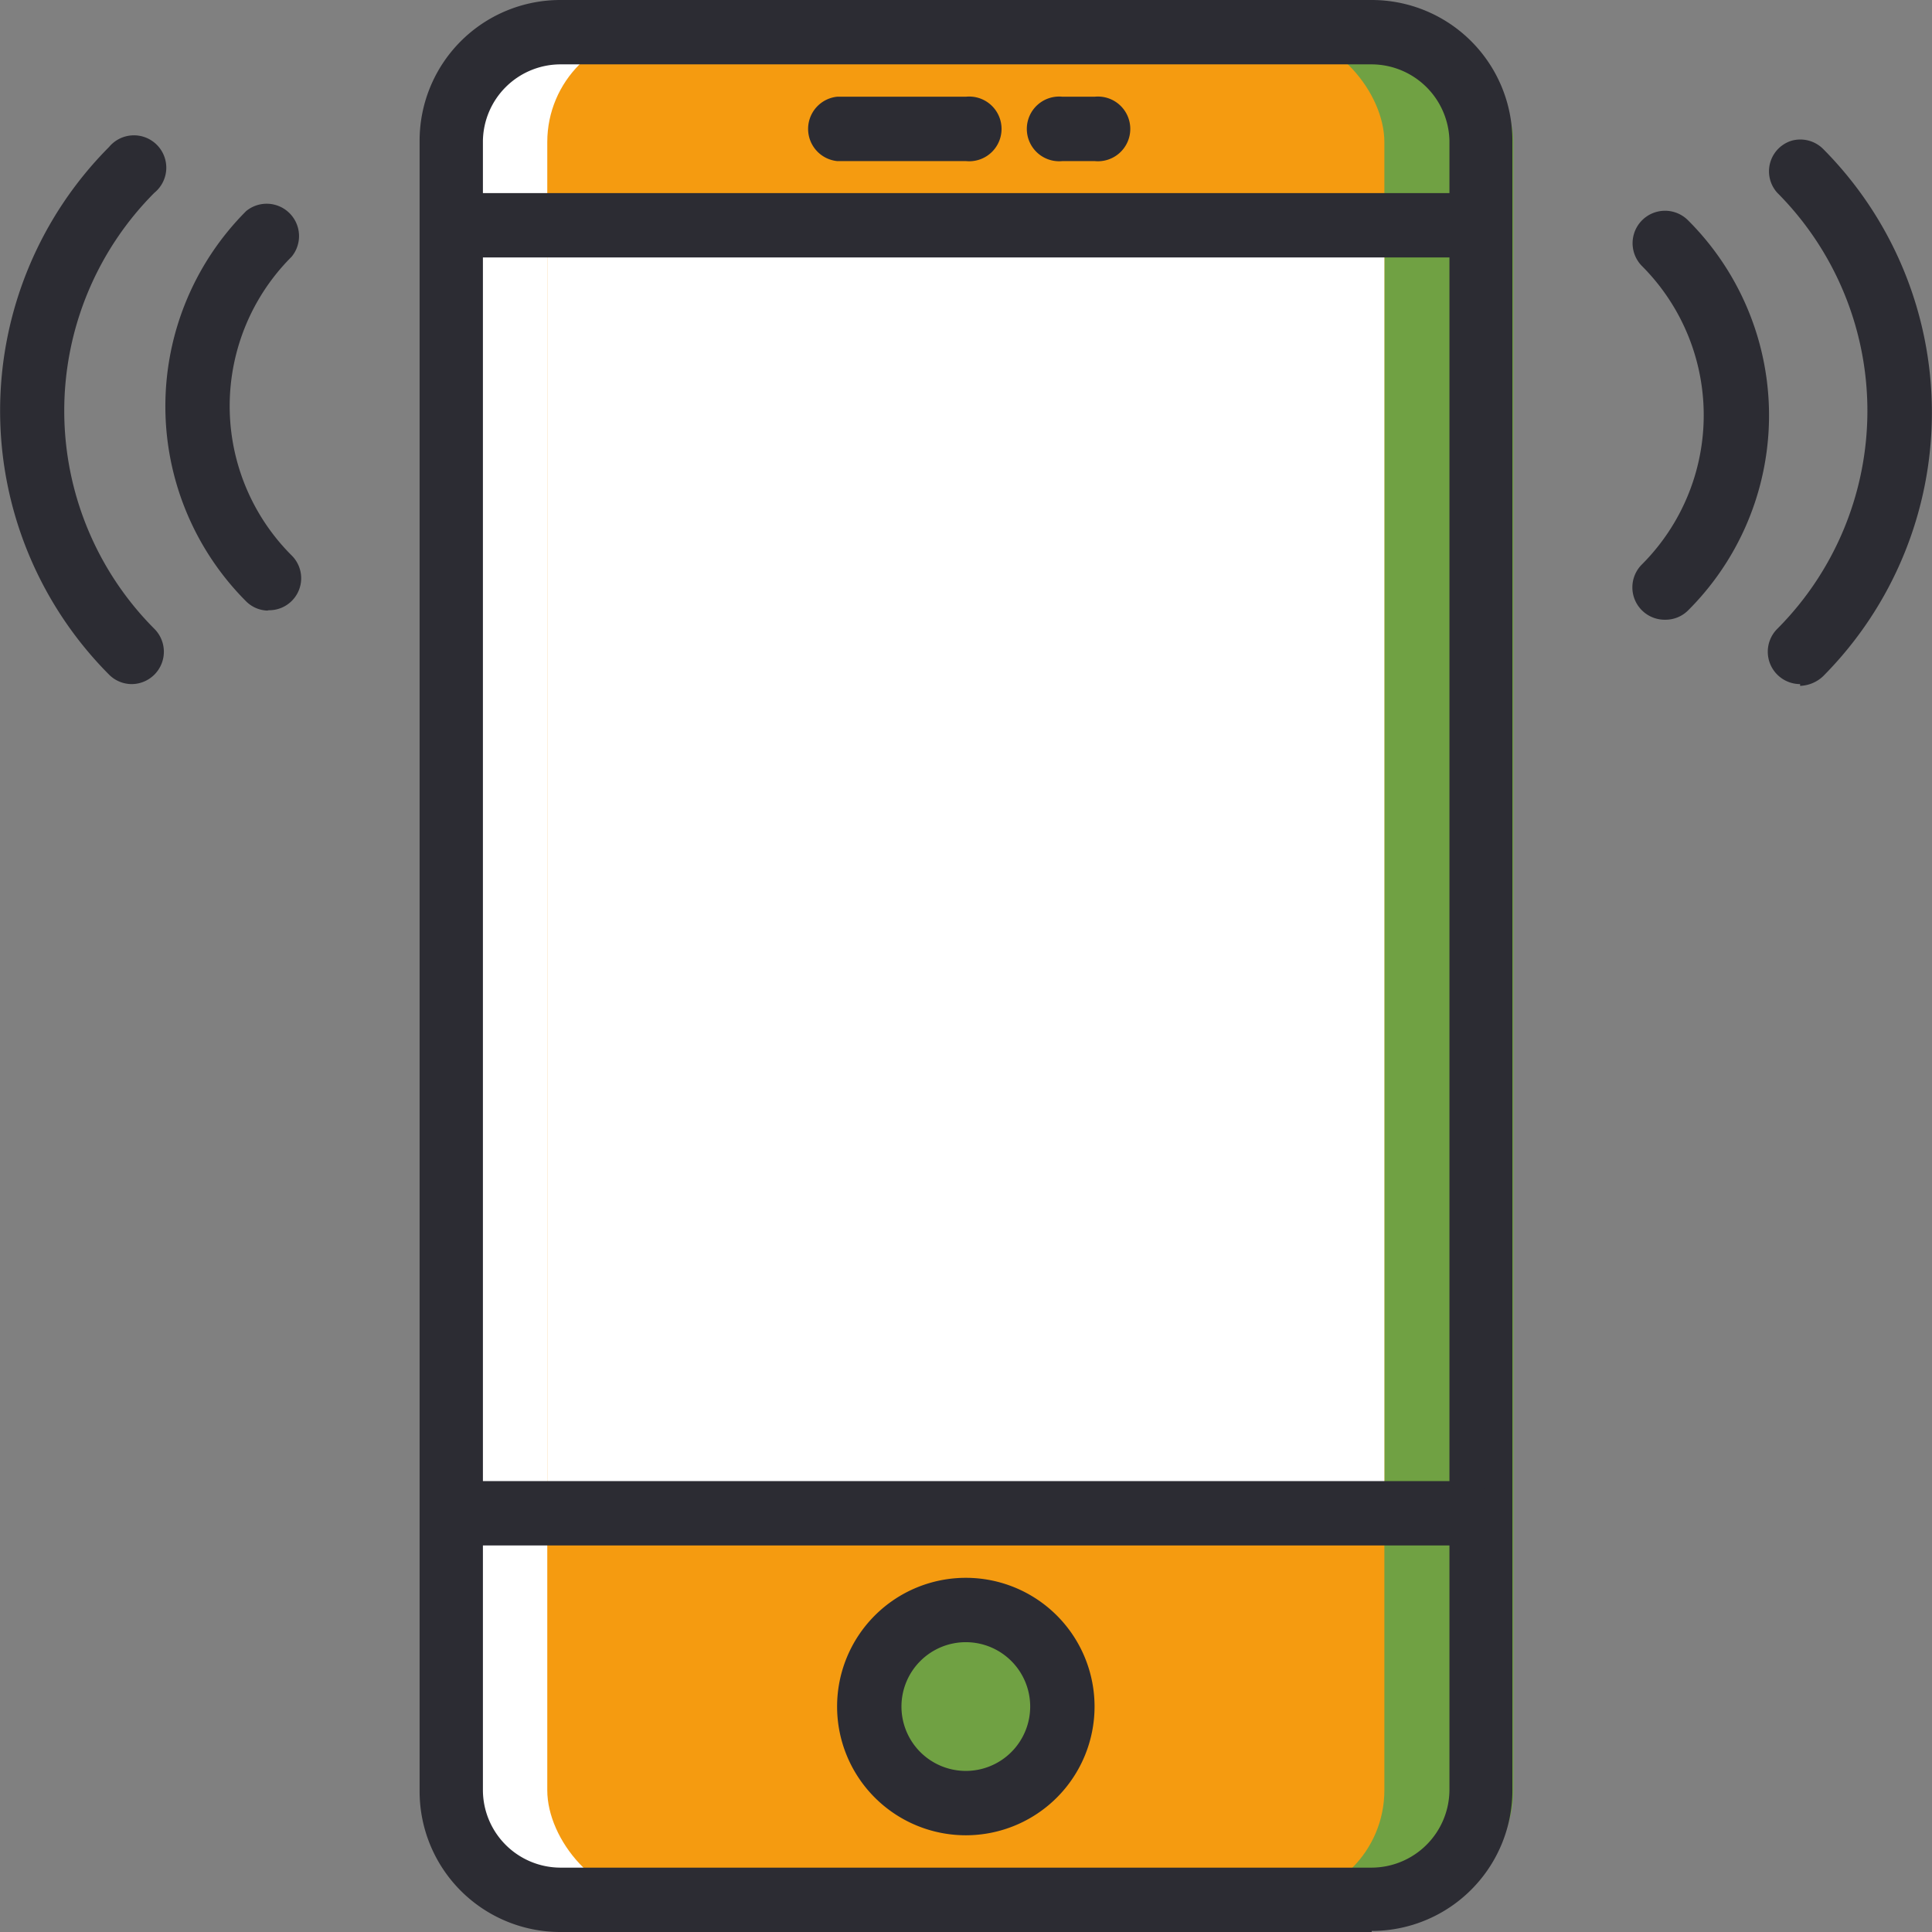<?xml version="1.0" encoding="UTF-8"?> <svg xmlns="http://www.w3.org/2000/svg" viewBox="0 0 54.93 54.93"><rect x="0" y="0" width="54.93" height="54.93" fill="#808080" stroke="none"/><defs><style>.cls-1{fill:#70a143;}.cls-2{fill:#fff;}.cls-3{fill:#f59b10;}.cls-4{fill:#2c2c33;}</style></defs><g id="Layer_1" data-name="Layer 1"><rect class="cls-1" x="26.18" y="0.92" width="16.85" height="53.1" rx="3.12"></rect><rect class="cls-2" x="12.82" y="0.92" width="16.85" height="53.1" rx="3.12"></rect><rect class="cls-3" x="15.56" y="0.92" width="23.8" height="53.1" rx="3.12"></rect><rect class="cls-2" x="15.56" y="6.41" width="23.8" height="36.62"></rect><circle class="cls-1" cx="27.46" cy="48.52" r="2.75"></circle><path class="cls-4" d="M39,54.93H15.93a4,4,0,0,1-4-4V4a4,4,0,0,1,4-4H39a4,4,0,0,1,4,4V50.9a4,4,0,0,1-4,4ZM15.93,1.83A2.21,2.21,0,0,0,13.73,4V50.9a2.21,2.21,0,0,0,2.2,2.2H39a2.22,2.22,0,0,0,2.21-2.2V4A2.22,2.22,0,0,0,39,1.83Z"></path><path class="cls-4" d="M27.46,52.18a3.66,3.66,0,1,1,3.66-3.66,3.66,3.66,0,0,1-3.66,3.66Zm0-5.49a1.83,1.83,0,1,0,1.83,1.83,1.83,1.83,0,0,0-1.83-1.83Z"></path><path class="cls-4" d="M41.69,43.94H12.8a.92.92,0,0,1,0-1.83H41.69a.92.92,0,0,1,0,1.83Z"></path><path class="cls-4" d="M41.65,7.32H12.8a.92.92,0,0,1,0-1.83H41.65a.92.92,0,0,1,0,1.83Z"></path><path class="cls-4" d="M27.46,4.58H23.8a.92.92,0,0,1,0-1.83h3.66a.92.92,0,1,1,0,1.83Z"></path><path class="cls-4" d="M31.12,4.58h-.91a.92.92,0,1,1,0-1.83h.91a.92.92,0,1,1,0,1.83Z"></path><path class="cls-4" d="M51.18,19.45a.92.92,0,0,1-.65-1.57,8.78,8.78,0,0,0,0-12.4A.91.91,0,0,1,50.94,4a.92.92,0,0,1,.89.23,10.63,10.63,0,0,1,0,15,1,1,0,0,1-.65.27Z"></path><path class="cls-4" d="M47.32,17.62a.92.92,0,0,1-.64-1.57,6,6,0,0,0,0-8.49A.91.91,0,0,1,48,6.27a7.83,7.83,0,0,1,0,11.08.91.91,0,0,1-.65.27Z"></path><path class="cls-4" d="M3.75,19.45a.91.91,0,0,1-.65-.27,10.63,10.63,0,0,1,0-15,.92.92,0,1,1,1.29,1.3,8.78,8.78,0,0,0,0,12.4.92.92,0,0,1-.64,1.57Z"></path><path class="cls-4" d="M7.6,17.36A.9.9,0,0,1,7,17.1,7.85,7.85,0,0,1,7,6a.92.92,0,0,1,1.29,1.3,6,6,0,0,0,0,8.49.91.91,0,0,1-.65,1.56Z"></path></g></svg> 
